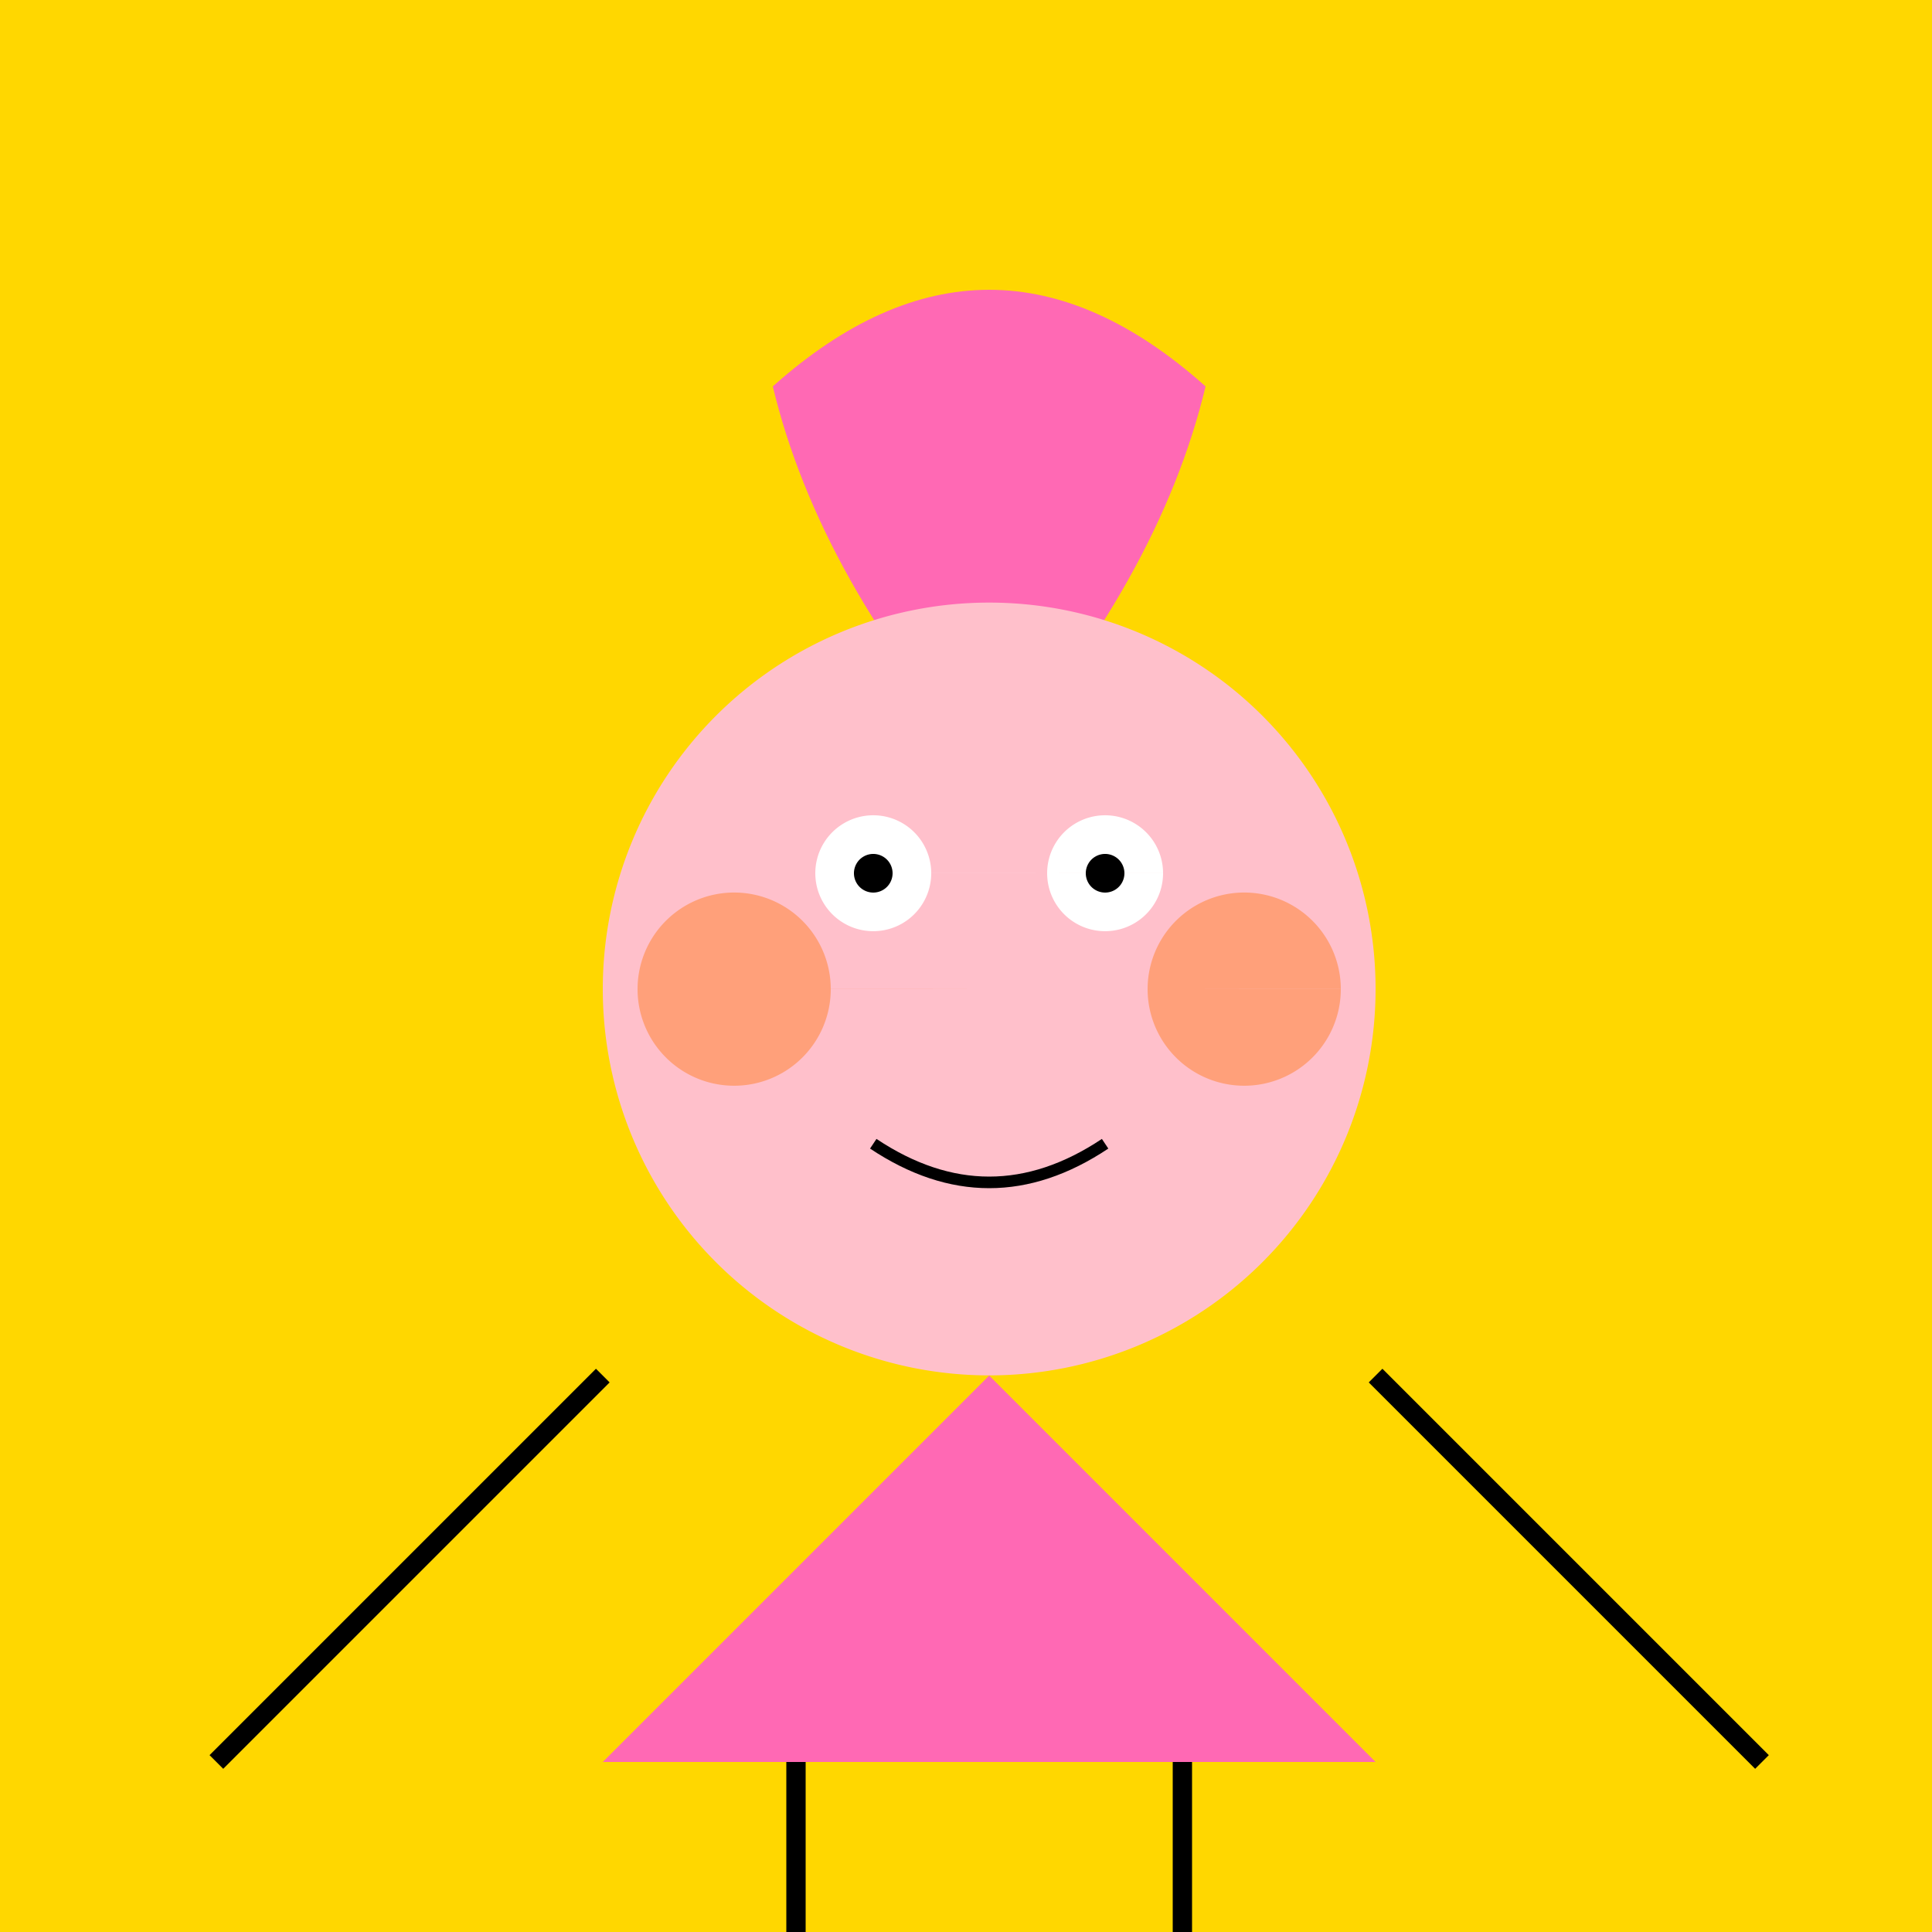 <!--

Generated by DrawGPT.
Free, open source, AI generated images in SVG, PNG, and HTML Canvas format.
https://drawgpt.ai

Created: 2023-09-27T04:12:31.839Z
Link: https://drawgpt.ai/prompt/89812/

-->
<svg xmlns="http://www.w3.org/2000/svg" xmlns:xlink="http://www.w3.org/1999/xlink" width="500" height="500"><defs/><g><rect fill="#FFFFFF" stroke="none" x="0" y="0" width="512" height="512"/><rect fill="#FFD700" stroke="none" x="0" y="0" width="512" height="512"/><path fill="#FF69B4" stroke="none" paint-order="stroke fill markers" d=" M 200 100 Q 256 50 312 100 Q 300 150 256 200 Q 212 150 200 100"/><path fill="#FFC0CB" stroke="none" paint-order="stroke fill markers" d=" M 356 256 A 100 100 0 1 1 356 255.9"/><path fill="#FFFFFF" stroke="none" paint-order="stroke fill markers" d=" M 241 226 A 15 15 0 1 1 241 225.985 L 301 226 A 15 15 0 1 1 301 225.985"/><path fill="#000000" stroke="none" paint-order="stroke fill markers" d=" M 231 226 A 5 5 0 1 1 231 225.995 L 291 226 A 5 5 0 1 1 291 225.995"/><path fill="#FFA07A" stroke="none" paint-order="stroke fill markers" d=" M 215 256 A 25 25 0 1 1 215 255.975 L 347 256 A 25 25 0 1 1 347 255.975"/><path fill="none" stroke="#000000" paint-order="fill stroke markers" d=" M 226 296 Q 256 316 286 296" stroke-miterlimit="10" stroke-width="3" stroke-dasharray=""/><path fill="#FF69B4" stroke="none" paint-order="stroke fill markers" d=" M 256 356 L 156 456 L 356 456 Z"/><path fill="none" stroke="#000000" paint-order="fill stroke markers" d=" M 156 356 L 56 456 M 356 356 L 456 456" stroke-miterlimit="10" stroke-width="5" stroke-dasharray=""/><path fill="none" stroke="#000000" paint-order="fill stroke markers" d=" M 206 456 L 206 506 M 306 456 L 306 506" stroke-miterlimit="10" stroke-width="5" stroke-dasharray=""/><rect fill="#000000" stroke="none" x="156" y="506" width="100" height="10"/><rect fill="#000000" stroke="none" x="256" y="506" width="100" height="10"/></g></svg>